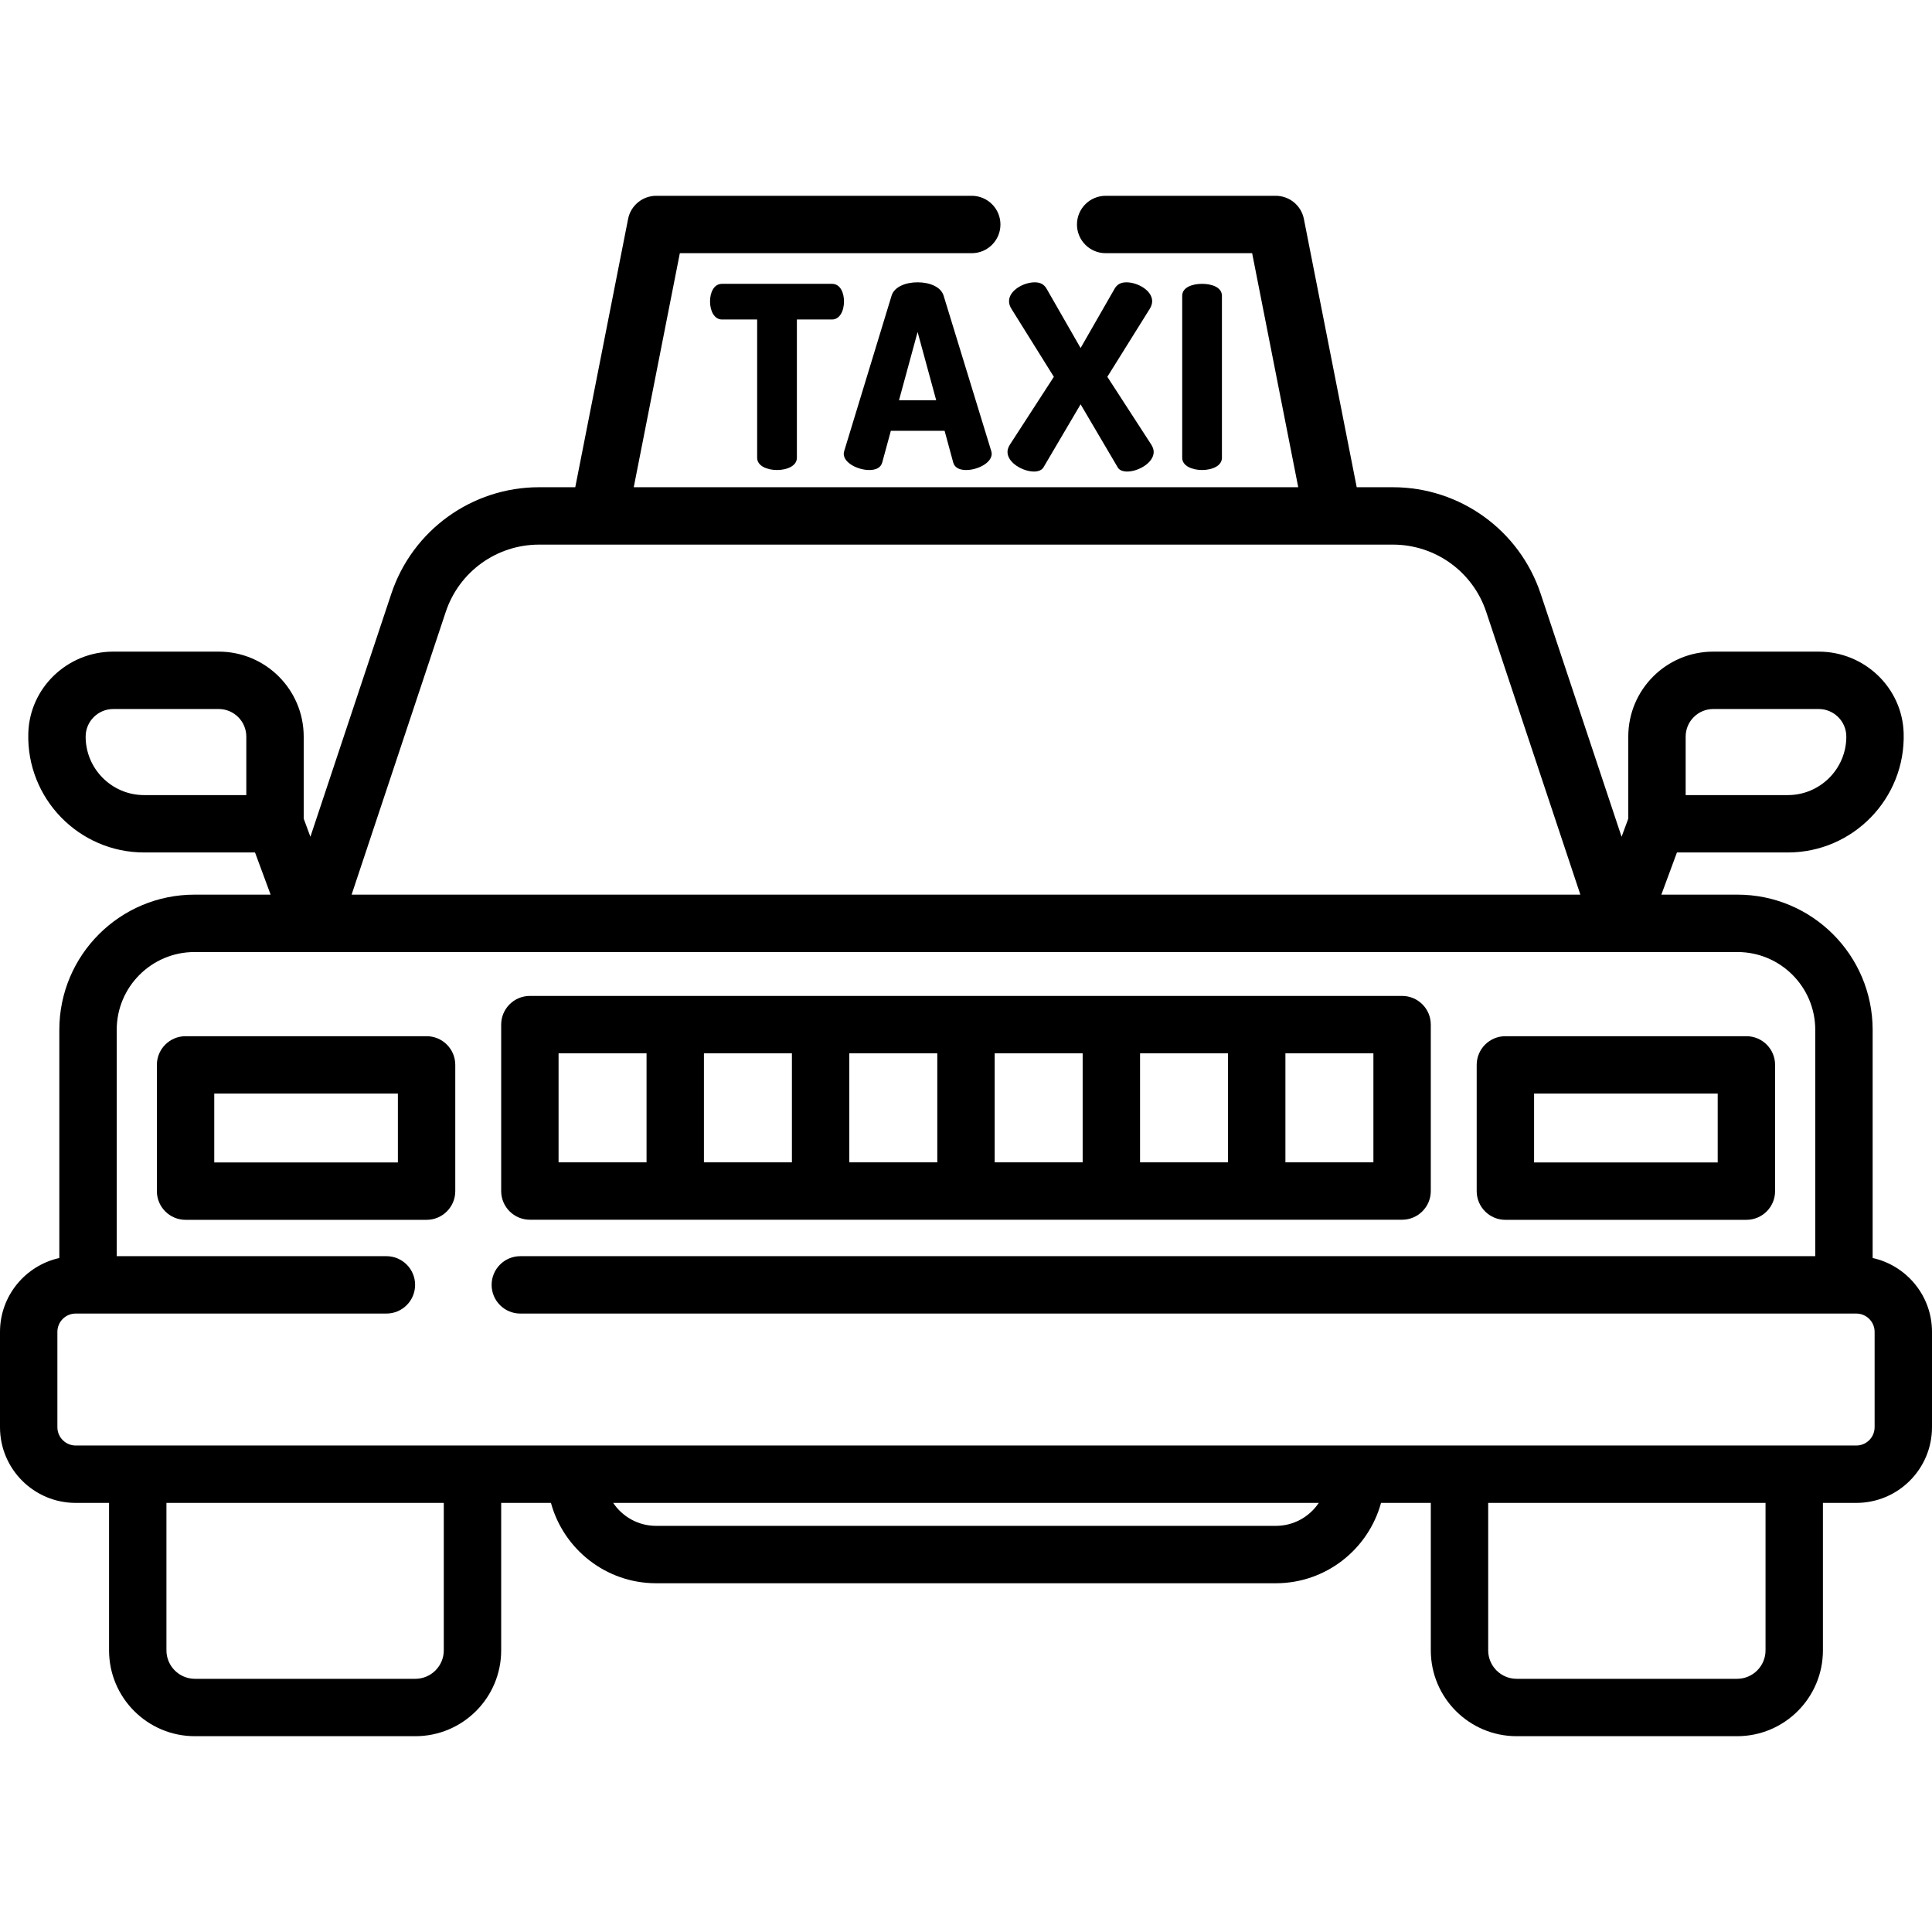 <?xml version="1.0" encoding="UTF-8"?> <!-- Generator: Adobe Illustrator 19.0.0, SVG Export Plug-In . SVG Version: 6.00 Build 0) --> <svg xmlns="http://www.w3.org/2000/svg" xmlns:xlink="http://www.w3.org/1999/xlink" version="1.1" id="Capa_1" x="0px" y="0px" viewBox="0 0 511.999 511.999" style="enable-background:new 0 0 511.999 511.999;" xml:space="preserve"> <g> <g> <path d="M496.269,333.383v-60.463c0-19.789-16.042-35.831-35.831-35.831h-20.163l4.133-11.176h29.391 c17.233,0,31.194-14.27,30.692-31.613c-0.351-12.078-10.424-21.612-22.508-21.612h-27.953c-12.438,0-22.521,10.083-22.521,22.521 v21.74l-1.775,4.803l-21.44-64.395c-5.614-16.862-21.39-28.237-39.161-28.237h-9.59l-14-71.095 c-0.702-3.565-3.827-6.135-7.461-6.135h-45.07c-4.199,0-7.604,3.405-7.604,7.604c0,4.199,3.405,7.604,7.604,7.604h38.818 l12.214,62.022H167.95l12.213-62.022h77.36c4.199,0,7.604-3.405,7.604-7.604s-3.405-7.604-7.604-7.604h-83.612 c-3.634,0-6.759,2.57-7.461,6.135l-14,71.095h-9.59c-17.772,0-33.548,11.376-39.161,28.237l-21.44,64.395l-1.775-4.803v-21.74 c0-12.438-10.083-22.521-22.521-22.521H30.007c-12.083,0-22.157,9.533-22.507,21.612c-0.504,17.344,13.459,31.613,30.692,31.613 h29.391l4.133,11.176H51.552c-19.789,0-35.83,16.041-35.83,35.83v60.466C6.741,335.379,0,343.393,0,352.965v25.252 c0,11.083,8.984,20.066,20.066,20.066h8.835v39.075c0,12.565,10.185,22.75,22.75,22.75h58.414c12.565,0,22.75-10.185,22.75-22.75 v-39.075h13.189c3.348,12.257,14.573,21.294,27.876,21.294h164.228c13.303,0,24.528-9.039,27.876-21.294h13.192v39.075 c0,12.565,10.185,22.75,22.75,22.75h58.415c12.565,0,22.75-10.185,22.75-22.75v-39.076h8.841c11.083,0,20.066-8.984,20.066-20.066 v-25.251C512,343.39,505.254,335.373,496.269,333.383z M446.716,195.21c0-4.032,3.281-7.313,7.313-7.313h27.953 c4.032,0,7.313,3.281,7.313,7.313c0,8.545-6.952,15.497-15.497,15.497h-27.082V195.21z M65.274,210.707H38.192 c-8.545,0-15.497-6.952-15.497-15.497c0-4.032,3.28-7.313,7.312-7.313h27.954c4.032,0,7.313,3.281,7.313,7.313V210.707z M118.127,162.161c3.552-10.667,13.49-17.833,24.732-17.833h15.844h194.585h15.843c11.242,0,21.182,7.166,24.733,17.833 l24.947,74.93H93.18L118.127,162.161z M117.608,437.358c0,4.159-3.383,7.542-7.542,7.542H51.651c-4.159,0-7.542-3.383-7.542-7.542 v-39.075h73.499V437.358z M338.11,404.37H173.881c-4.738,0-8.921-2.419-11.38-6.086h186.987 C347.031,401.951,342.847,404.37,338.11,404.37z M467.885,437.358c0,4.159-3.383,7.542-7.542,7.542h-58.415 c-4.159,0-7.542-3.383-7.542-7.542v-39.075h73.499V437.358z M496.793,378.216L496.793,378.216 c-0.001,2.684-2.176,4.858-4.859,4.858h-132.53H152.586H20.066c-2.684,0-4.858-2.175-4.858-4.858v-25.251 c0-2.683,2.175-4.858,4.858-4.858h82.337c4.199,0,7.604-3.405,7.604-7.604s-3.405-7.604-7.604-7.604H30.93v-59.978 c0-11.39,9.233-20.623,20.623-20.623h31.081h346.723h31.081c11.39,0,20.623,9.233,20.623,20.623v59.978H137.889 c-4.199,0-7.604,3.405-7.604,7.604c0,4.199,3.405,7.604,7.604,7.604h354.045c2.683,0,4.858,2.175,4.858,4.858V378.216z"></path> </g> </g> <g> <g> <path d="M371.57,263.93H140.421c-4.199,0-7.604,3.405-7.604,7.604v44.101c0,4.199,3.404,7.604,7.604,7.604H371.57 c4.199,0,7.604-3.405,7.604-7.604v-44.101C379.174,267.335,375.769,263.93,371.57,263.93z M171.342,308.031h-23.317v-28.893 h23.317V308.031z M209.866,308.031h-23.317v-28.893h23.317V308.031z M248.391,308.031h-23.317v-28.893h23.317V308.031z M286.916,308.031h-23.317v-28.893h23.317V308.031z M325.44,308.031h-23.317v-28.893h23.317V308.031z M363.966,308.031h-23.318 v-28.893h23.318V308.031z"></path> </g> </g> <g> <g> <path d="M462.813,274.603h-63.87c-4.199,0-7.604,3.405-7.604,7.604v33.456c0,4.199,3.405,7.604,7.604,7.604h63.87 c4.199,0,7.604-3.405,7.604-7.604v-33.456C470.417,278.007,467.012,274.603,462.813,274.603z M455.209,308.059h-48.662v-18.248 h48.662V308.059z"></path> </g> </g> <g> <g> <path d="M113.048,274.603h-63.87c-4.199,0-7.604,3.405-7.604,7.604v33.456c0,4.199,3.405,7.604,7.604,7.604h63.87 c4.199,0,7.604-3.405,7.604-7.604v-33.456C120.652,278.007,117.248,274.603,113.048,274.603z M105.444,308.059H56.781v-18.248 h48.662V308.059z"></path> </g> </g> <g> <g> <path d="M220.497,75.22h-29.159c-2.227,0-3.172,2.429-3.172,4.657c0,2.565,1.148,4.793,3.172,4.793h9.314v36.651 c0,2.16,2.633,3.239,5.265,3.239c2.633,0,5.265-1.08,5.265-3.239V84.669h9.314c2.025,0,3.172-2.227,3.172-4.793 C223.669,77.649,222.724,75.22,220.497,75.22z"></path> </g> </g> <g> <g> <path d="M262.68,119.497l-12.622-41.173c-0.743-2.363-3.78-3.51-6.885-3.51s-6.143,1.147-6.885,3.51l-12.555,41.173 c-0.067,0.27-0.135,0.539-0.135,0.742c0,2.498,3.848,4.32,6.749,4.32c1.687,0,3.038-0.54,3.442-1.958l2.295-8.437h14.242 l2.295,8.437c0.406,1.417,1.755,1.958,3.443,1.958c2.902,0,6.749-1.823,6.749-4.32 C262.815,120.038,262.748,119.768,262.68,119.497z M238.246,106.066l4.927-18.089l4.927,18.089H238.246z"></path> </g> </g> <g> <g> <path d="M305.131,117.878l-11.677-18.021l11.204-17.953c0.472-0.742,0.675-1.417,0.675-2.093c0-2.835-3.848-4.994-6.817-4.994 c-1.484,0-2.497,0.539-3.172,1.755l-8.977,15.659l-8.977-15.659c-0.675-1.216-1.688-1.755-3.172-1.755 c-2.971,0-6.817,2.16-6.817,4.994c0,0.675,0.203,1.35,0.675,2.093l11.204,17.953l-11.677,18.021 c-0.405,0.674-0.607,1.282-0.607,1.89c0,2.902,4.117,5.197,7.019,5.197c1.08,0,2.025-0.338,2.497-1.08l9.855-16.74l9.854,16.74 c0.406,0.742,1.417,1.08,2.497,1.08c2.903,0,7.02-2.295,7.02-5.197C305.738,119.161,305.535,118.553,305.131,117.878z"></path> </g> </g> <g> <g> <path d="M318.559,75.22c-2.632,0-5.264,0.945-5.264,3.172v42.928c0,2.16,2.632,3.239,5.264,3.239c2.633,0,5.265-1.08,5.265-3.239 V78.392C323.824,76.165,321.192,75.22,318.559,75.22z"></path> </g> </g> <g> </g> <g> </g> <g> </g> <g> </g> <g> </g> <g> </g> <g> </g> <g> </g> <g> </g> <g> </g> <g> </g> <g> </g> <g> </g> <g> </g> <g> </g> </svg> 